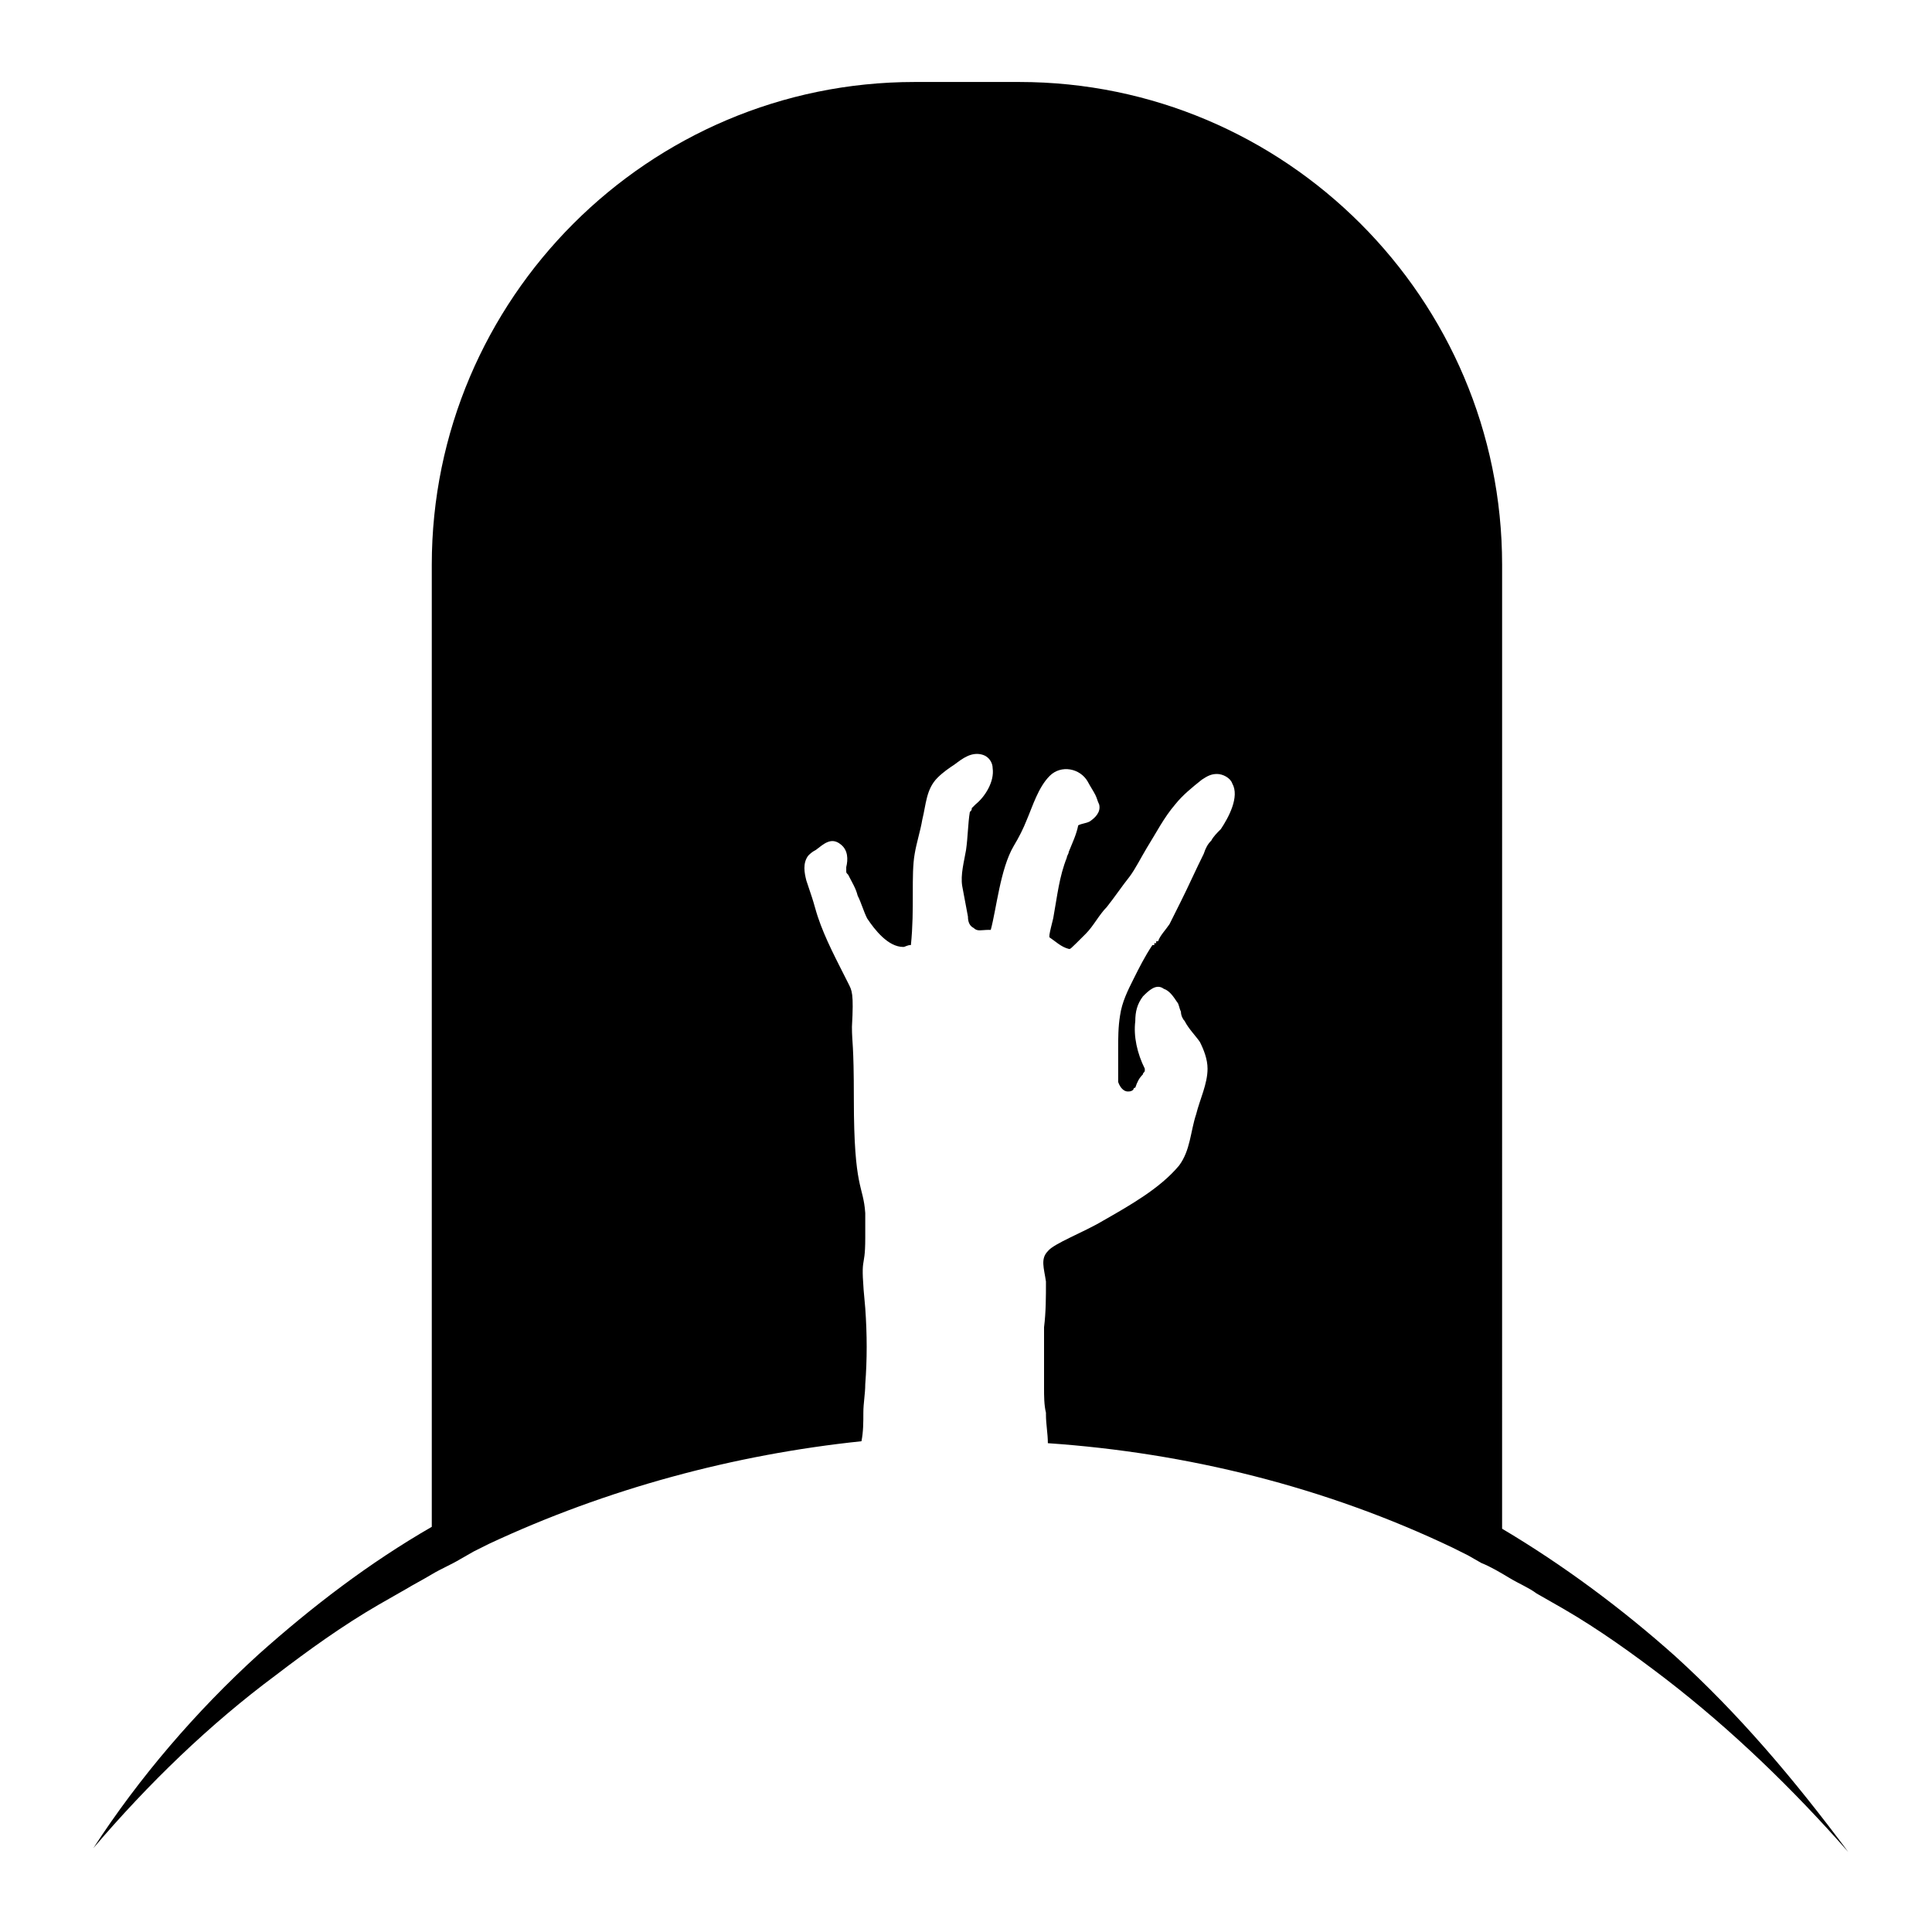 <?xml version="1.0" encoding="UTF-8"?>
<!-- Uploaded to: ICON Repo, www.iconrepo.com, Generator: ICON Repo Mixer Tools -->
<svg fill="#000000" width="800px" height="800px" version="1.1" viewBox="144 144 512 512" xmlns="http://www.w3.org/2000/svg">
 <path d="m587.92 582.88c-14.105-12.594-29.727-24.184-45.848-33.754l0.004-255.43c0-70.535-57.434-127.97-127.97-127.97h-27.711c-70.535 0-127.97 57.434-127.97 127.97v254.93c-16.625 9.574-31.738 21.16-45.848 33.754-16.625 15.113-31.738 32.746-43.832 51.387 14.609-17.129 30.73-32.746 48.367-45.848 8.566-6.551 17.633-13.098 27.207-18.641l7.055-4.031c2.519-1.512 4.535-2.519 7.055-4.031 2.519-1.512 5.039-2.519 7.559-4.031l3.527-2.016 4.031-2.016c31.234-14.609 64.992-23.68 98.746-27.207 0.504-2.519 0.504-5.039 0.504-7.559 0-2.519 0.504-5.039 0.504-7.559 0.504-6.551 0.504-13.098 0-20.152-1.512-15.617 0-9.07 0-18.641v-6.551c-0.504-7.559-3.023-6.047-3.023-30.23 0-15.113-0.504-14.609-0.504-19.145 0.504-9.07 0-9.574-1.008-11.586-3.023-6.047-6.047-11.586-8.062-17.633-0.504-1.512-1.008-3.527-1.512-5.039-0.504-1.512-1.008-3.023-1.512-4.535-0.504-2.016-1.008-4.535 0.504-6.551 0.504-0.504 1.008-1.008 2.016-1.512 2.016-1.512 4.031-3.527 6.551-1.512 2.016 1.512 2.016 4.031 1.512 6.047v1.008c0 0.504 0 0.504 0.504 1.008 1.008 2.016 2.016 3.527 2.519 5.543 1.008 2.016 1.512 4.031 2.519 6.047 2.016 3.023 5.543 7.559 9.574 7.559 0.504 0 1.008-0.504 2.016-0.504 1.008-9.574 0-18.641 1.008-24.184 0.504-3.023 1.512-6.047 2.016-9.07 1.008-4.031 1.008-8.062 4.031-11.082 1.512-1.512 3.023-2.519 4.535-3.527 2.016-1.512 4.535-3.527 7.559-2.519 1.512 0.504 2.519 2.016 2.519 3.527 0.504 3.527-2.016 7.559-4.535 9.574-0.504 0.504-0.504 0.504-1.008 1.008 0 0.504 0 0.504-0.504 1.008-0.504 3.023-0.504 6.551-1.008 10.078-0.504 3.023-1.512 6.551-1.008 9.574 0.504 2.519 1.008 5.543 1.512 8.062 0 1.512 0.504 2.519 1.512 3.023 1.008 1.008 2.016 0.504 4.031 0.504h0.504c1.512-5.543 2.519-16.121 6.047-22.168 1.512-2.519 2.519-4.535 3.527-7.055 1.512-3.527 3.023-8.566 6.047-11.586 3.023-3.023 8.062-2.016 10.078 1.512 0.504 1.008 1.512 2.519 2.016 3.527 0.504 1.008 0.504 1.512 1.008 2.519 0.504 2.016-1.008 3.527-2.519 4.535-1.008 0.504-2.016 0.504-3.023 1.008-0.504 2.519-1.512 4.535-2.519 7.055 0 0.504-0.504 1.008-0.504 1.512-2.016 5.039-2.519 10.078-3.527 15.617 0 0.504-1.512 5.543-1.008 5.543 1.512 1.008 3.023 2.519 5.039 3.023 0.504 0 0 0.504 4.535-4.031 2.016-2.016 3.527-5.039 5.543-7.055 2.016-2.519 4.031-5.543 6.047-8.062 1.512-2.016 3.023-5.039 4.535-7.559 2.519-4.031 4.535-8.062 7.559-11.586 2.016-2.519 4.535-4.535 7.055-6.551 1.512-1.008 2.519-1.512 4.031-1.512 1.512 0 3.527 1.008 4.031 2.519 2.016 3.527-1.008 9.07-3.023 12.09-1.008 1.008-2.016 2.016-2.519 3.023-1.008 1.008-1.512 2.016-2.016 3.527-2.016 4.031-4.031 8.566-6.047 12.594-1.008 2.016-2.016 4.031-3.023 6.047-1.008 1.512-2.519 3.023-3.023 4.535h-0.504v0.504h-0.504v0.504h-0.504c-2.016 3.023-3.527 6.047-5.039 9.07-1.512 3.023-3.023 6.047-3.527 9.574-0.504 3.023-0.504 6.047-0.504 9.07v4.535 4.031c0.504 1.512 1.512 2.519 2.519 2.519 0.504 0 1.008 0 1.512-0.504 0 0 0-0.504 0.504-0.504 0.504-1.512 1.008-2.519 2.016-3.527 0-0.504 0.504-0.504 0.504-1.008v-0.504c-2.016-4.031-3.023-8.566-2.519-12.594 0-2.519 0.504-4.535 2.016-6.551 1.512-1.512 3.527-3.527 5.543-2.016 1.512 0.504 2.519 2.016 3.527 3.527 0.504 0.504 0.504 1.512 1.008 2.519 0 1.008 0.504 2.016 1.008 2.519 1.008 2.016 3.023 4.031 4.031 5.543 1.008 2.016 2.016 4.535 2.016 7.055 0 4.031-2.016 8.062-3.023 12.09-1.512 4.535-1.512 9.574-4.535 13.602-5.039 6.047-13.098 10.578-20.152 14.609-5.039 3.023-13.098 6.047-14.609 8.062-2.016 2.016-1.008 4.535-0.504 8.062 0 4.031 0 8.062-0.504 12.09v16.121c0 2.016 0 4.535 0.504 6.551v0.504c0 2.519 0.504 5.039 0.504 7.559 36.777 2.519 73.555 11.586 107.31 27.711l4.031 2.016 3.527 2.016c2.519 1.008 5.039 2.519 7.559 4.031s5.039 2.519 7.055 4.031l7.055 4.031c9.574 5.543 18.641 12.09 27.207 18.641 17.633 13.602 33.754 29.223 48.367 45.848-14.641-19.66-29.25-36.789-45.879-51.902z"/>
</svg>